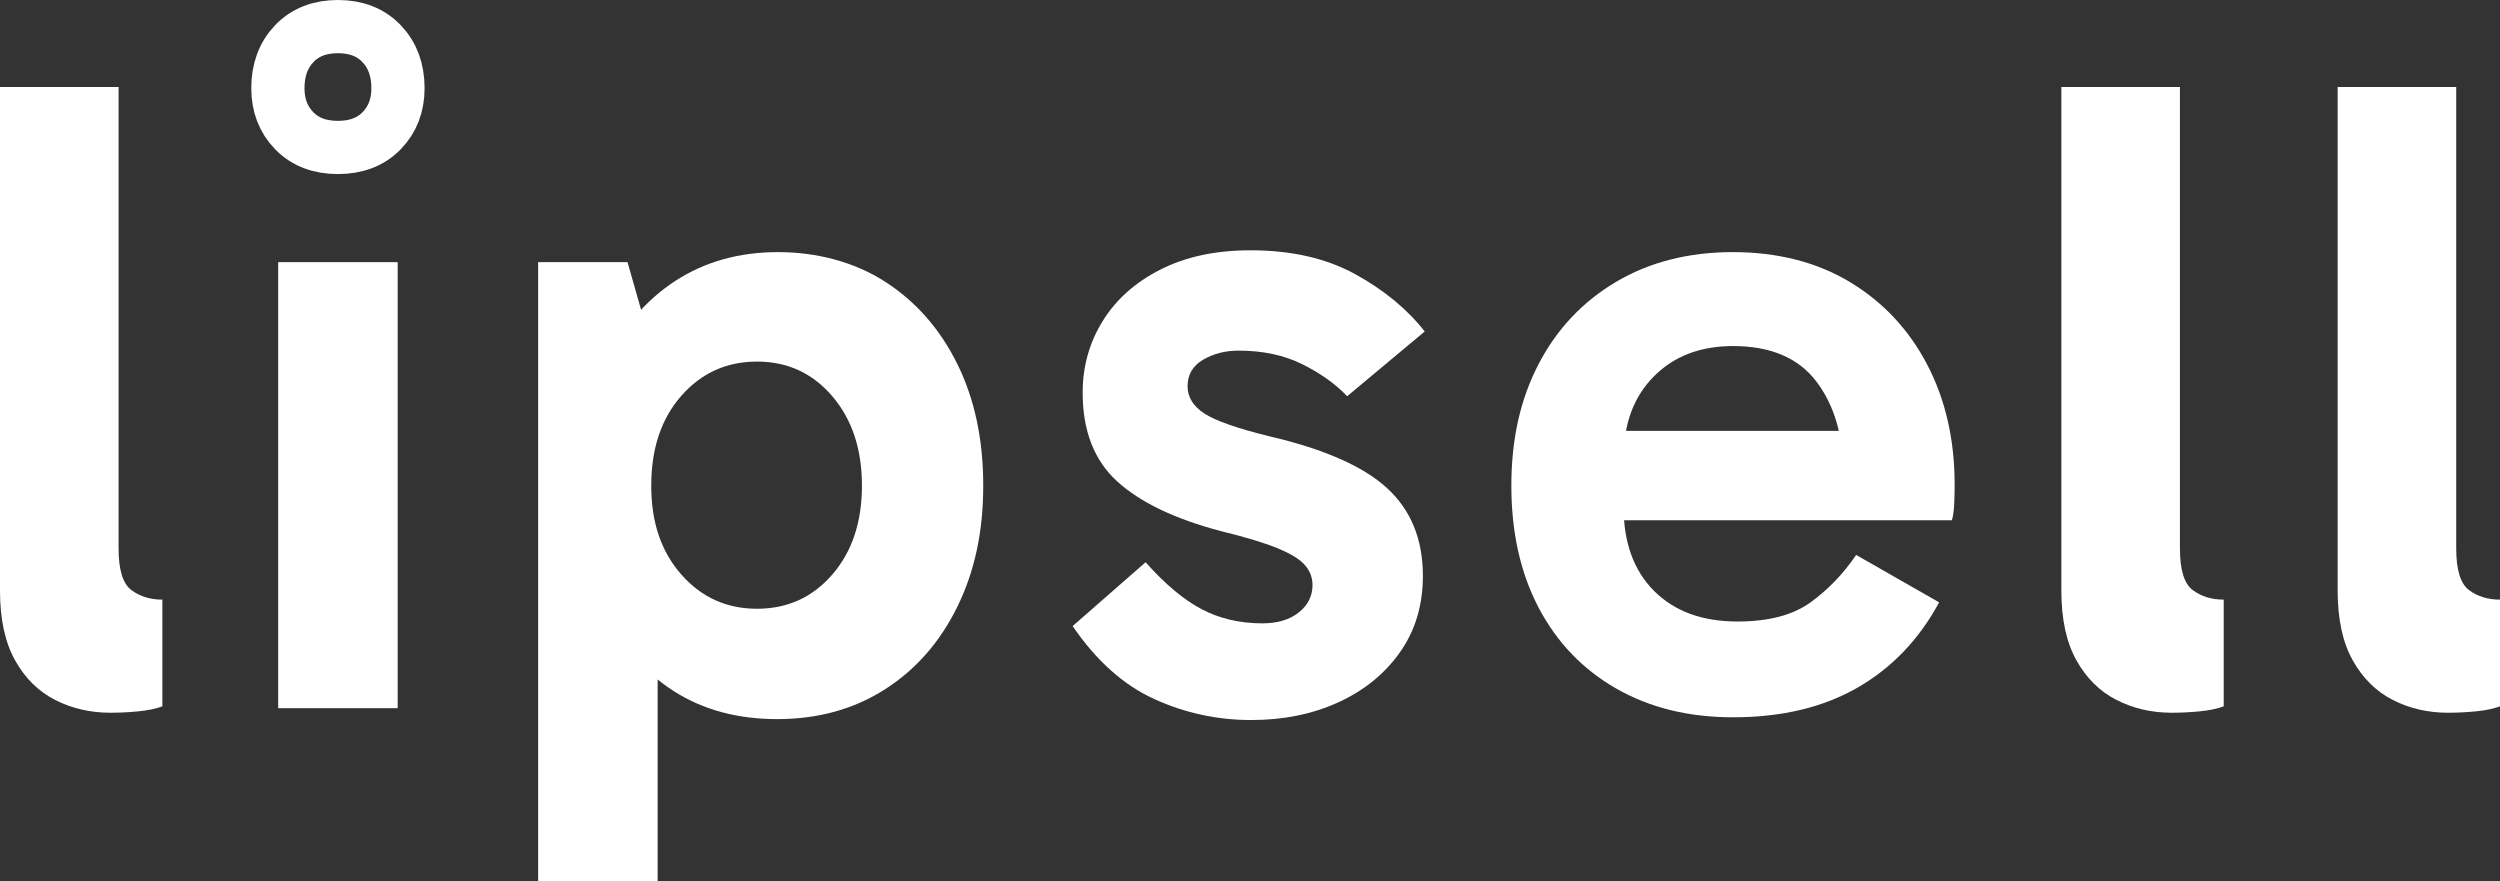 <?xml version="1.0" encoding="UTF-8"?><svg id="Layer_2" xmlns="http://www.w3.org/2000/svg" viewBox="0 0 328.91 115.97"><rect x="0" y="0" width="328.91" height="115.97" fill="#333333" stroke="none"/><g id="Layer_1-2"><path d="m14.52,93.77c-2.64,0-5.06-.56-7.26-1.68-2.2-1.12-3.96-2.86-5.28-5.22-1.32-2.36-1.98-5.42-1.98-9.18V11.45h15.6v60.72c0,2.8.56,4.62,1.68,5.46,1.12.84,2.48,1.26,4.08,1.26v14.04c-.88.32-1.94.54-3.18.66s-2.46.18-3.66.18Z" style="fill:#fff;"/><rect x="36.6" y="34.49" width="15.72" height="58.68" style="fill:#fff;"/><path d="m70.8,115.97V34.49h11.76l3.96,13.92h-1.2v29.4h1.2v38.16h-15.72Zm31.44-21.36c-5.2,0-9.72-1.22-13.56-3.66s-6.82-5.94-8.94-10.5c-2.12-4.56-3.18-10.08-3.18-16.56s1.08-11.76,3.24-16.32c2.16-4.56,5.18-8.1,9.06-10.62,3.88-2.52,8.38-3.78,13.5-3.78s10.06,1.3,14.1,3.9c4.04,2.6,7.2,6.2,9.48,10.8,2.28,4.6,3.42,9.94,3.42,16.02s-1.14,11.32-3.42,15.96c-2.28,4.64-5.46,8.26-9.54,10.86s-8.8,3.9-14.16,3.9Zm-2.64-14.52c4,0,7.3-1.5,9.9-4.5,2.6-3,3.9-6.9,3.9-11.7s-1.3-8.72-3.9-11.76c-2.6-3.04-5.9-4.56-9.9-4.56s-7.32,1.5-9.96,4.5c-2.64,3-3.96,6.94-3.96,11.82s1.32,8.7,3.96,11.7c2.64,3,5.96,4.5,9.96,4.5Z" style="fill:#fff;"/><path d="m164.64,94.73c-4.48,0-8.74-.92-12.78-2.76-4.04-1.84-7.62-5.04-10.74-9.6l9.6-8.4c2.56,2.88,5.02,4.94,7.38,6.18,2.36,1.24,5.02,1.86,7.98,1.86,2,0,3.6-.48,4.8-1.44,1.2-.96,1.8-2.16,1.8-3.6,0-.96-.32-1.82-.96-2.58-.64-.76-1.82-1.5-3.54-2.22-1.72-.72-4.22-1.48-7.5-2.28-6.08-1.6-10.64-3.78-13.68-6.54-3.04-2.76-4.56-6.66-4.56-11.7,0-3.44.88-6.58,2.64-9.42,1.76-2.84,4.3-5.1,7.62-6.78,3.32-1.68,7.26-2.52,11.82-2.52,5.36,0,9.94,1.04,13.74,3.12,3.8,2.08,6.86,4.6,9.18,7.56l-10.2,8.52c-1.52-1.6-3.48-3-5.88-4.2s-5.2-1.8-8.4-1.8c-1.76,0-3.32.4-4.68,1.2-1.36.8-2.04,1.96-2.04,3.48,0,1.44.74,2.64,2.22,3.6s4.34,1.96,8.58,3c7.2,1.68,12.36,3.96,15.48,6.84,3.12,2.88,4.68,6.72,4.68,11.52,0,3.84-1,7.18-3,10.02-2,2.84-4.7,5.04-8.1,6.6-3.4,1.56-7.22,2.34-11.46,2.34Z" style="fill:#fff;"/><path d="m228,94.37c-5.84,0-10.96-1.26-15.36-3.78-4.4-2.52-7.8-6.06-10.2-10.62-2.4-4.56-3.6-9.92-3.6-16.08s1.2-11.42,3.6-16.02c2.4-4.6,5.8-8.2,10.2-10.8,4.4-2.6,9.52-3.9,15.36-3.9s11.06,1.32,15.42,3.96c4.36,2.64,7.74,6.26,10.14,10.86,2.4,4.6,3.6,9.86,3.6,15.78,0,.88-.02,1.74-.06,2.58-.04.84-.14,1.54-.3,2.1h-45.12v-11.76h33.24l-2.4,5.64c0-4.96-1.18-9-3.54-12.12s-6.02-4.68-10.98-4.68c-4.32,0-7.8,1.34-10.44,4.02-2.64,2.68-3.96,6.26-3.96,10.74v6.36c0,4.72,1.34,8.42,4.02,11.1,2.68,2.68,6.34,4.02,10.98,4.02,4.08,0,7.28-.84,9.6-2.52,2.32-1.68,4.32-3.76,6-6.24l10.92,6.24c-2.64,4.88-6.22,8.62-10.74,11.22-4.52,2.6-9.98,3.9-16.38,3.9Z" style="fill:#fff;"/><path d="m285.72,93.77c-2.64,0-5.06-.56-7.26-1.68-2.2-1.12-3.96-2.86-5.28-5.22-1.32-2.36-1.98-5.42-1.98-9.18V11.45h15.6v60.72c0,2.8.56,4.62,1.68,5.46,1.12.84,2.48,1.26,4.08,1.26v14.04c-.88.32-1.94.54-3.18.66-1.24.12-2.46.18-3.66.18Z" style="fill:#fff;"/><path d="m322.07,93.77c-2.64,0-5.06-.56-7.26-1.68-2.2-1.12-3.96-2.86-5.28-5.22-1.32-2.36-1.98-5.42-1.98-9.18V11.45h15.6v60.72c0,2.8.56,4.62,1.68,5.46,1.12.84,2.48,1.26,4.08,1.26v14.04c-.88.32-1.94.54-3.18.66s-2.46.18-3.66.18Z" style="fill:#fff;"/><path d="m36.56,11.6c0-2.4.72-4.35,2.15-5.85,1.43-1.5,3.35-2.25,5.75-2.25s4.32.75,5.75,2.25c1.43,1.5,2.15,3.45,2.15,5.85,0,2.27-.72,4.13-2.15,5.6-1.43,1.47-3.35,2.2-5.75,2.2s-4.32-.73-5.75-2.2c-1.43-1.47-2.15-3.33-2.15-5.6Z" style="fill:none; stroke:#fff; stroke-width:7px;"/></g></svg>